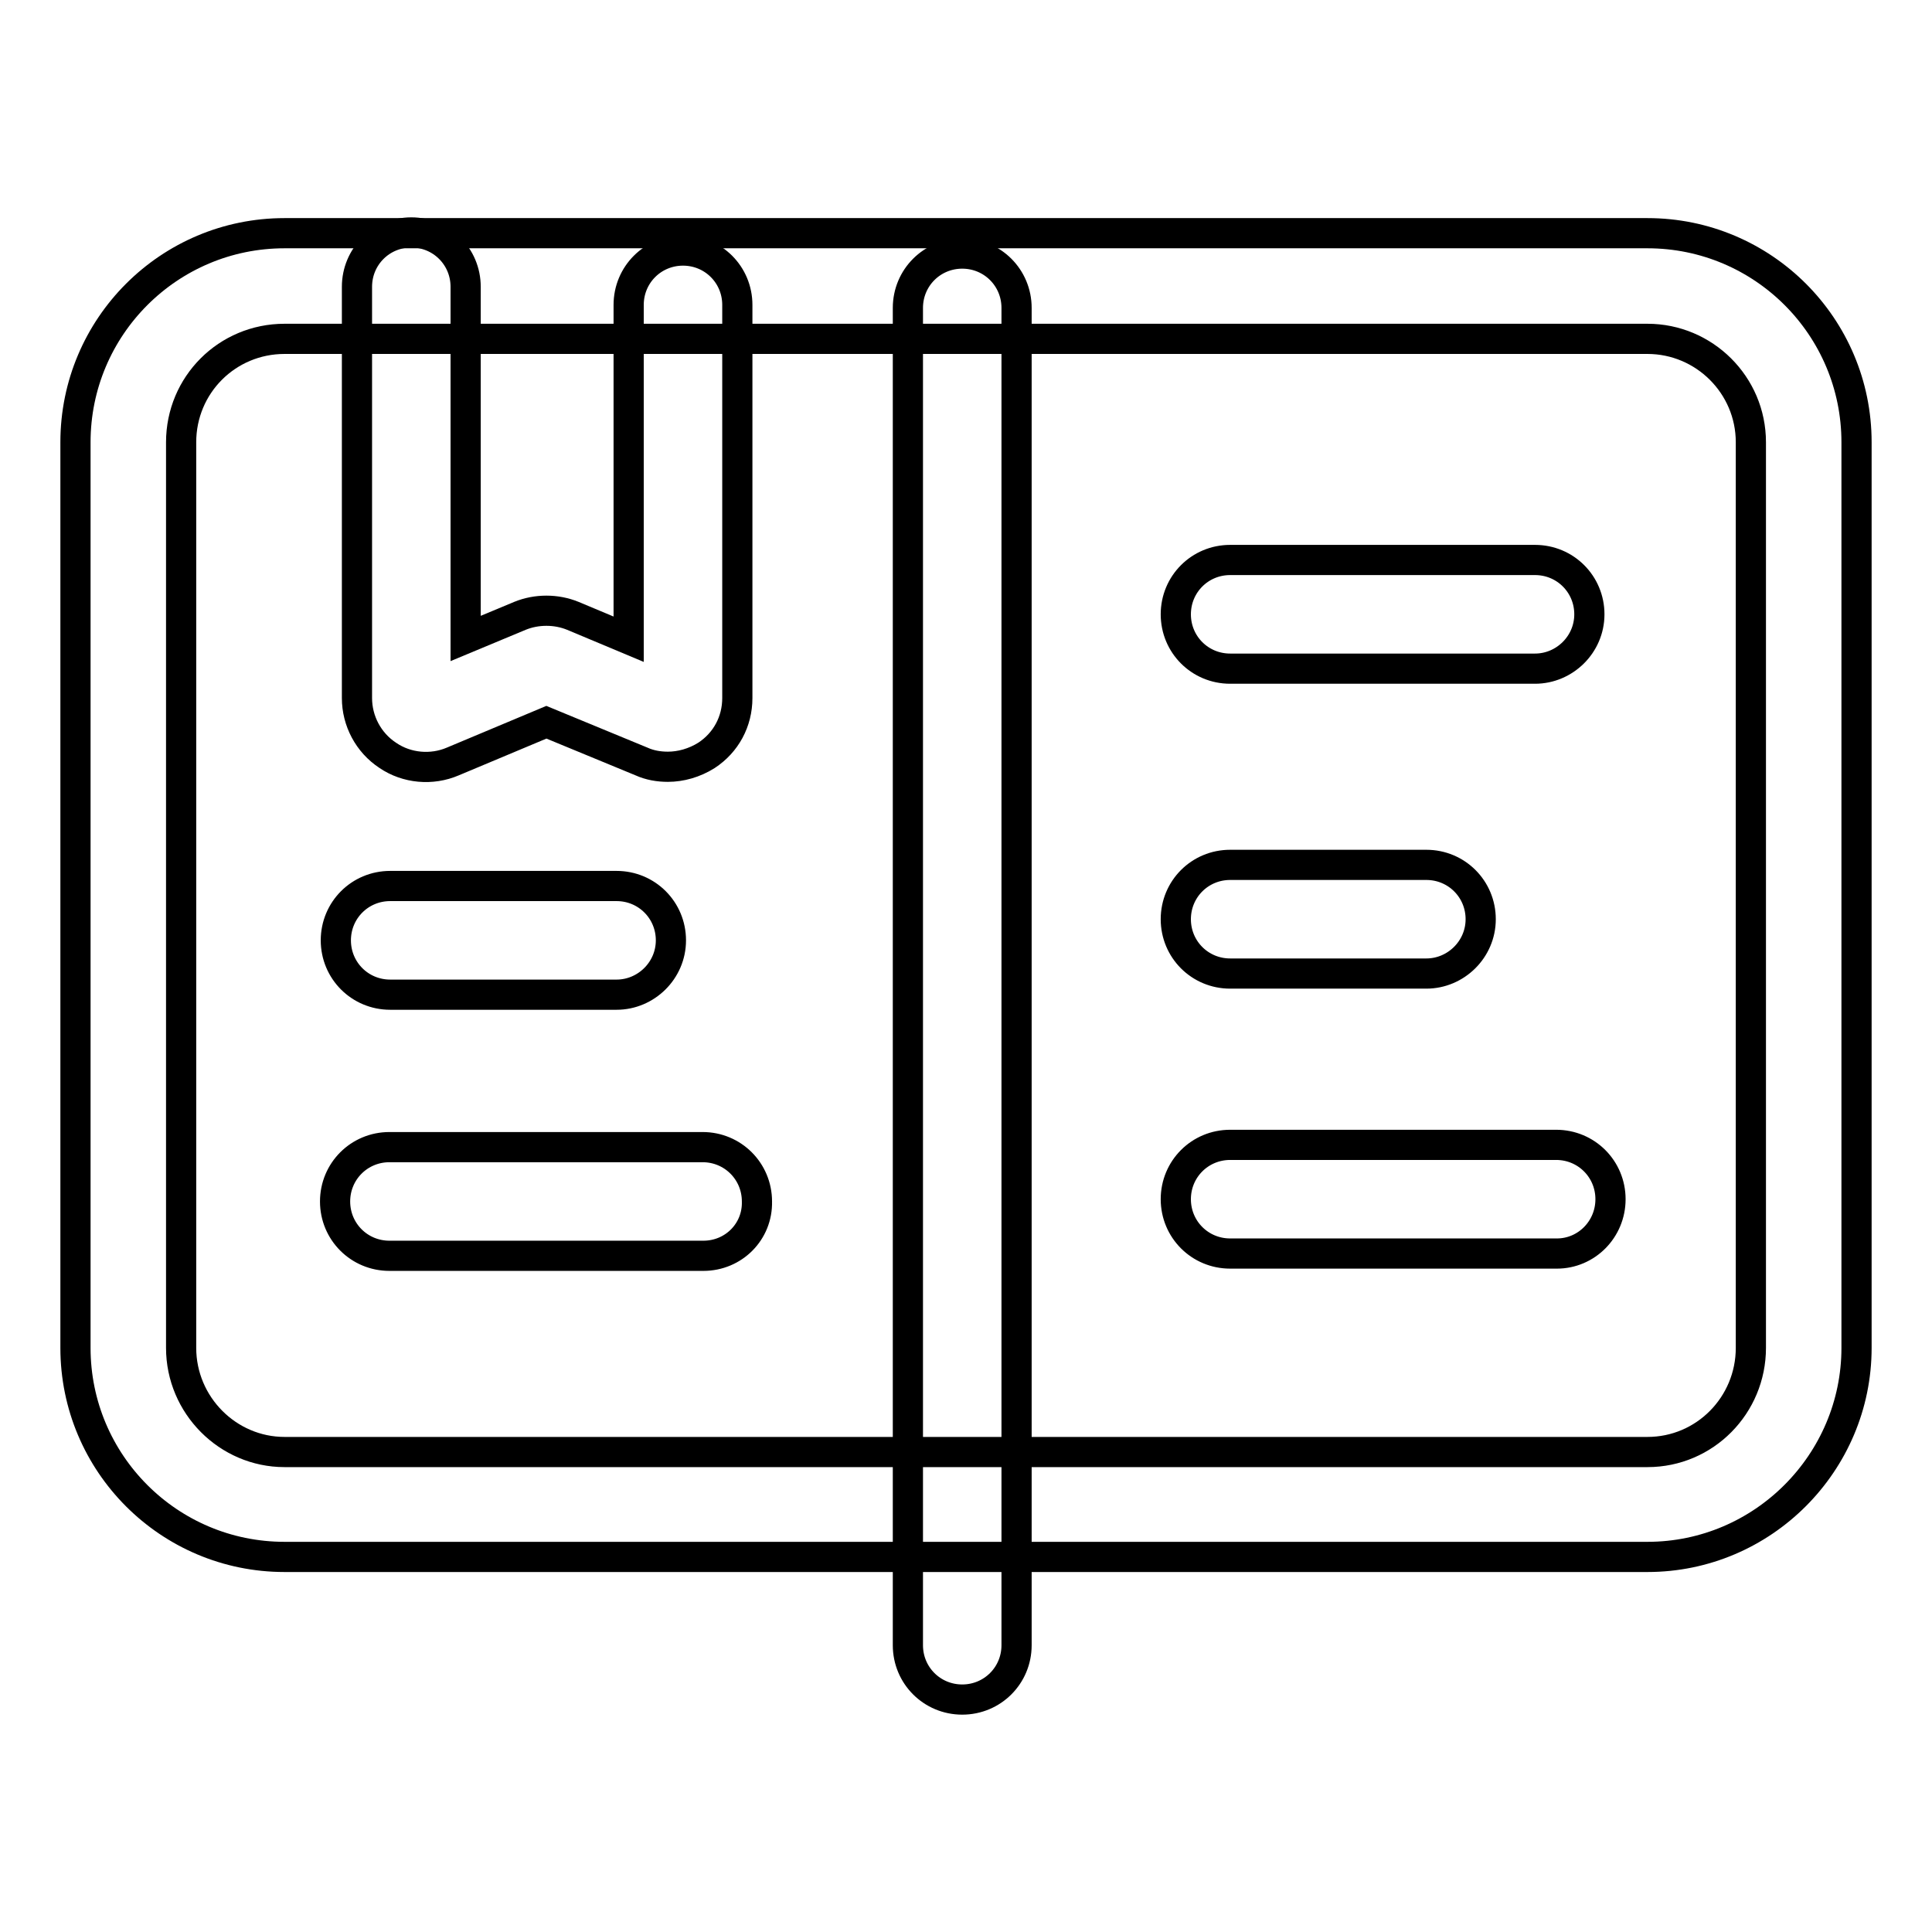 <?xml version="1.0" encoding="utf-8"?>
<!-- Svg Vector Icons : http://www.onlinewebfonts.com/icon -->
<!DOCTYPE svg PUBLIC "-//W3C//DTD SVG 1.1//EN" "http://www.w3.org/Graphics/SVG/1.1/DTD/svg11.dtd">
<svg version="1.1" xmlns="http://www.w3.org/2000/svg" xmlns:xlink="http://www.w3.org/1999/xlink" x="0px" y="0px" viewBox="0 0 256 256" enable-background="new 0 0 256 256" xml:space="preserve">
<g> <path stroke-width="4" fill-opacity="0" stroke="#000000"  d="M218.3,206.3H37.7c-15.3,0-27.7-12.4-27.7-27.7v-120c0-15.3,12.4-27.7,27.7-27.7h180.6 c15.3,0,27.7,12.4,27.7,27.7v120C246,193.8,233.6,206.3,218.3,206.3z M37.7,44.9C30.1,44.9,24,51,24,58.6v120 c0,7.6,6.2,13.8,13.7,13.8h180.6c7.6,0,13.7-6.2,13.7-13.8v-120c0-7.6-6.2-13.7-13.7-13.7H37.7z"/> <path stroke-width="4" fill-opacity="0" stroke="#000000"  d="M127.5,225.2c-4,0-7.2-3.2-7.2-7.2V40.8c0-4,3.2-7.2,7.2-7.2c4,0,7.2,3.2,7.2,7.2V218 C134.7,222,131.5,225.2,127.5,225.2z M88.5,101.6c-1.2,0-2.4-0.2-3.5-0.7l-12.6-5.2l-12.4,5.2c-2.8,1.2-6.1,0.9-8.6-0.8 c-2.6-1.7-4.1-4.6-4.1-7.6V38c0-4,3.2-7.2,7.2-7.2c4,0,7.2,3.2,7.2,7.2v46.6l7.2-3c2.2-0.9,4.8-0.9,7,0l7.4,3.1V40.4 c0-4,3.2-7.2,7.2-7.2c4,0,7.2,3.2,7.2,7.2v52.1c0,3.1-1.5,5.9-4.1,7.6C92,101.1,90.2,101.6,88.5,101.6z"/> <path stroke-width="4" fill-opacity="0" stroke="#000000"  d="M93.2,166.4H51.6c-4,0-7.2-3.2-7.2-7.2c0-4,3.2-7.2,7.2-7.2h41.5c4,0,7.2,3.2,7.2,7.2 C100.4,163.2,97.2,166.4,93.2,166.4z M206.3,166.1H163c-4,0-7.2-3.2-7.2-7.2s3.2-7.2,7.2-7.2h43.2c4,0,7.2,3.2,7.2,7.2 S210.2,166.1,206.3,166.1z M189,129H163c-4,0-7.2-3.2-7.2-7.2s3.2-7.2,7.2-7.2H189c4,0,7.2,3.2,7.2,7.2S192.9,129,189,129z  M203.4,88.6H163c-4,0-7.2-3.2-7.2-7.2c0-4,3.2-7.2,7.2-7.2h40.4c4,0,7.2,3.2,7.2,7.2C210.6,85.4,207.3,88.6,203.4,88.6z  M81.7,131.8h-30c-4,0-7.2-3.2-7.2-7.2s3.2-7.2,7.2-7.2h30c4,0,7.2,3.2,7.2,7.2S85.6,131.8,81.7,131.8z"/></g>
</svg>